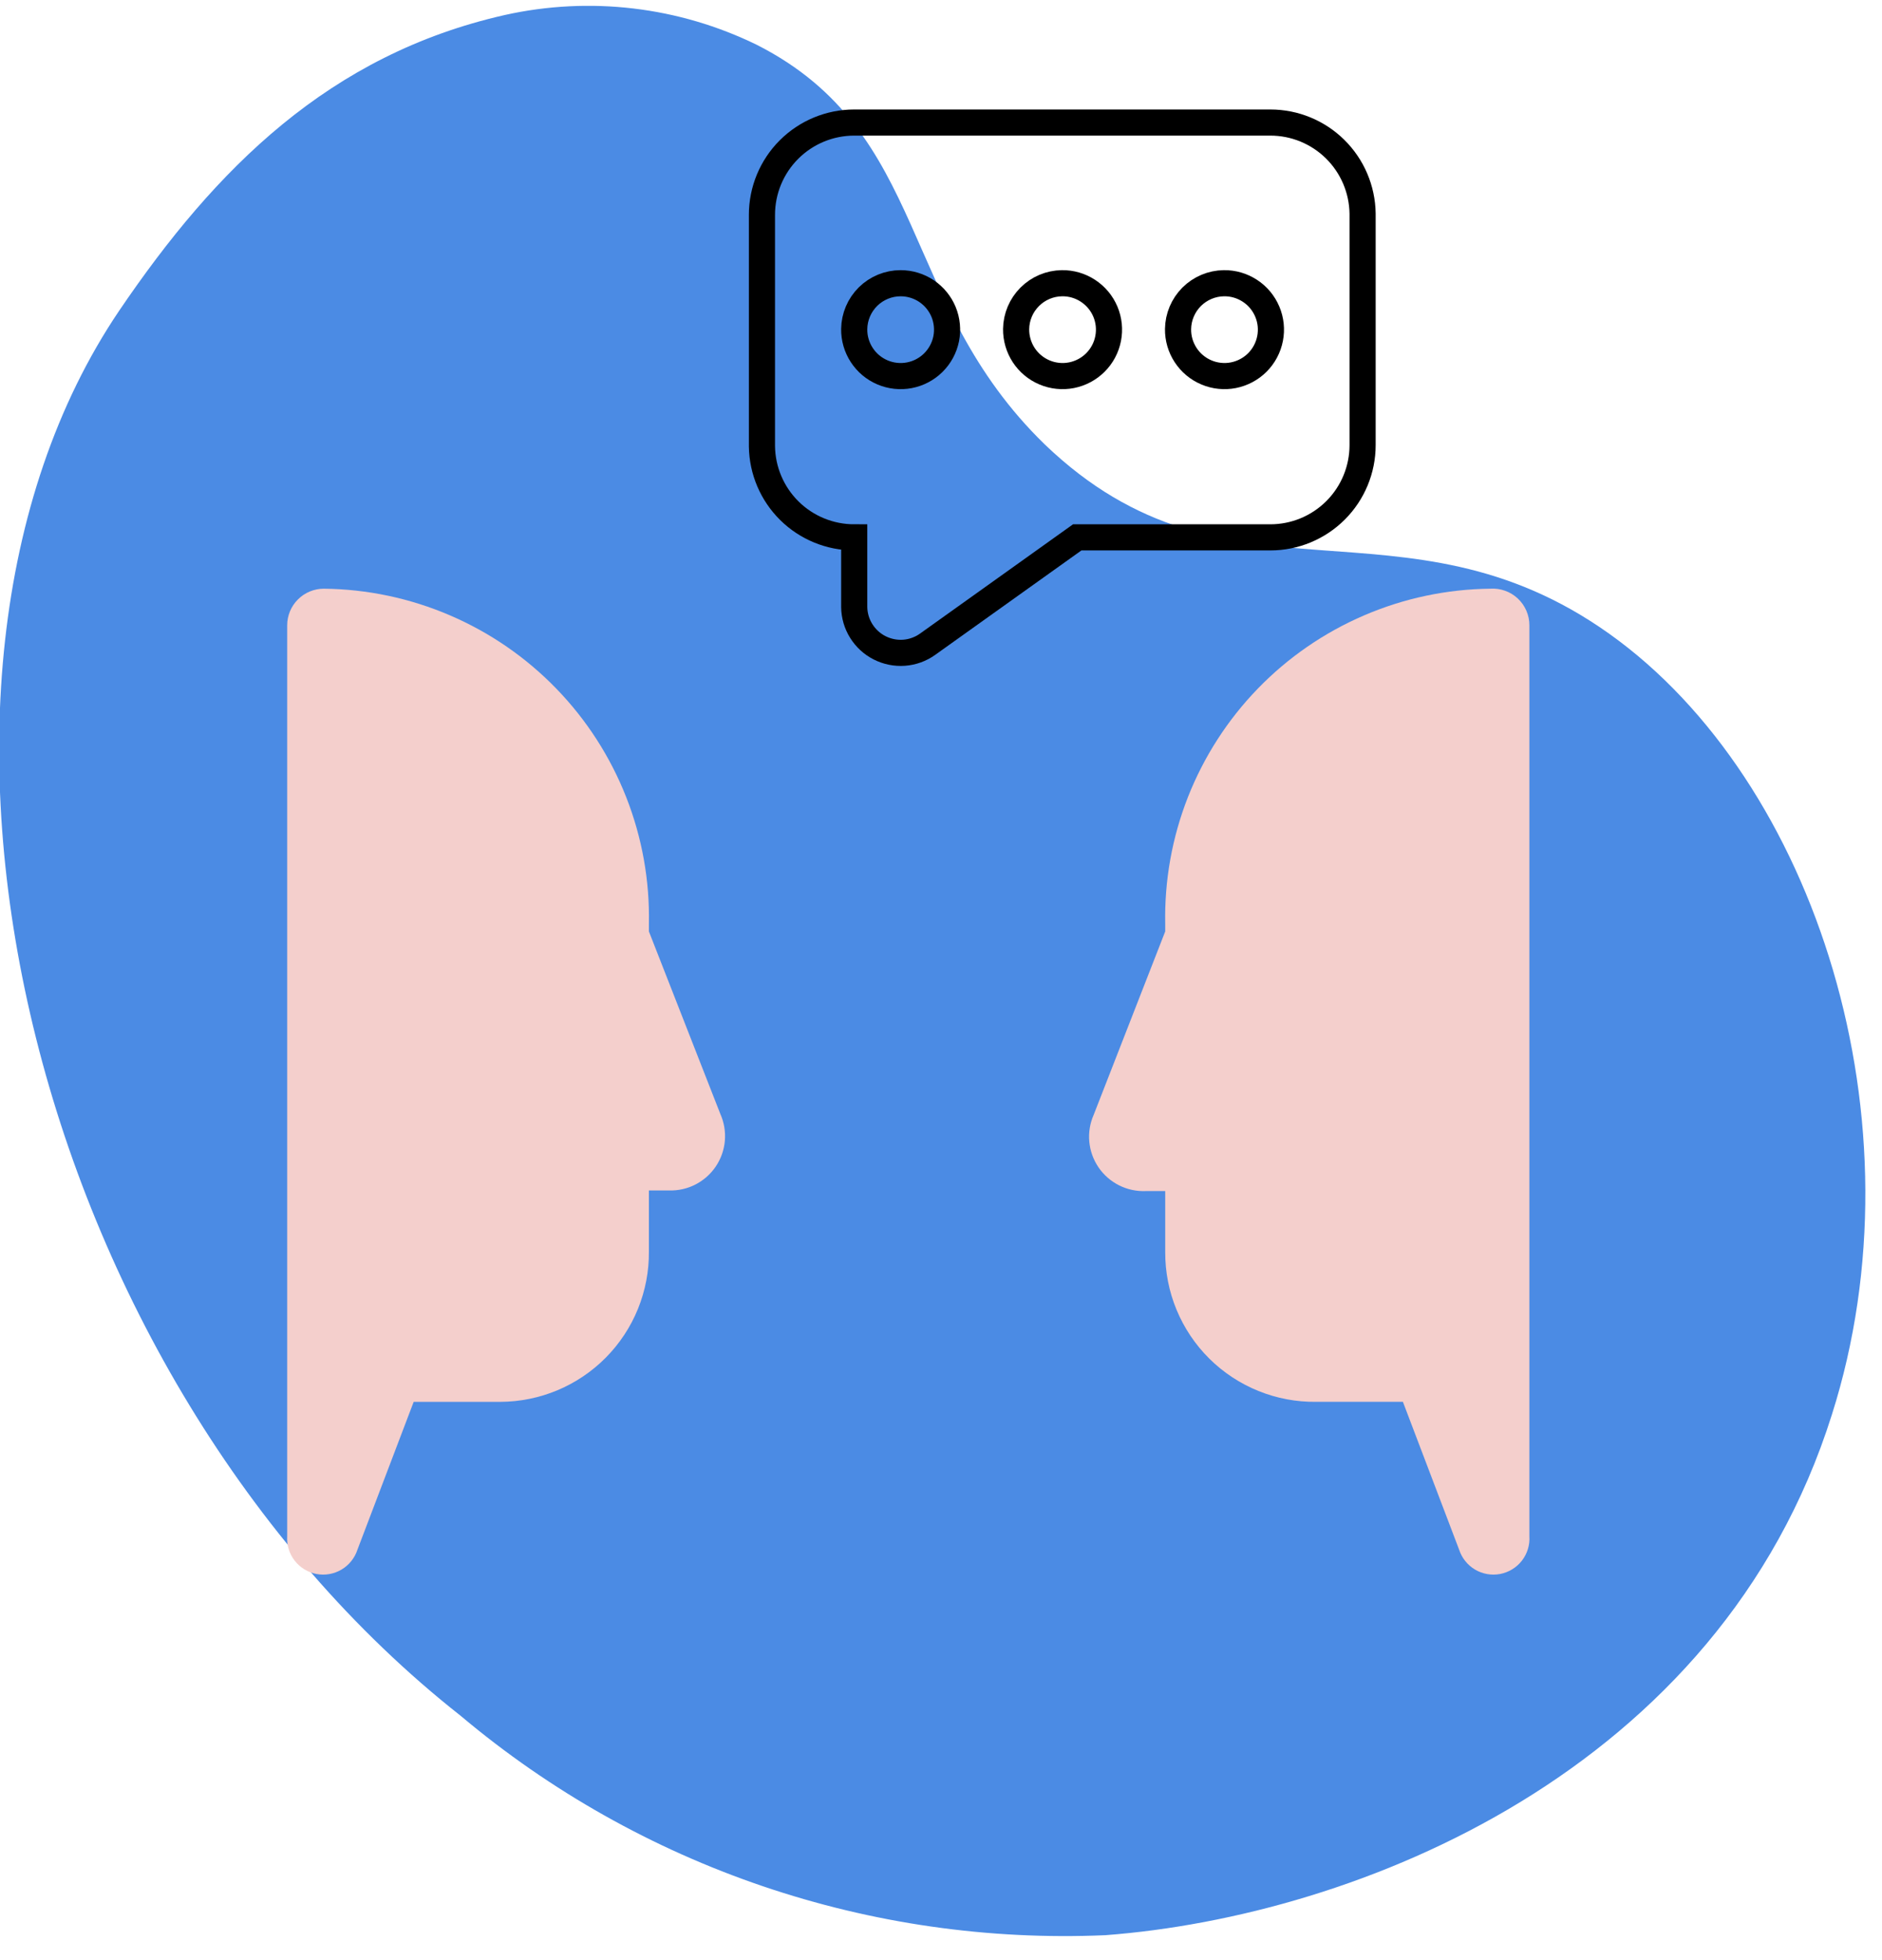 <svg width="72" height="75" viewBox="0 0 72 75" fill="none" xmlns="http://www.w3.org/2000/svg">
<g clip-path="url(#clip0_610_1027)">
<path d="M42.288 74.046C33.306 74.437 24.505 71.442 17.626 65.654C1.099 52.633 -5.119 26.218 4.559 11.889C8.252 6.442 12.6 2.094 19.309 0.575C22.564 -0.151 25.969 0.253 28.963 1.72C35.579 5.086 34.34 11.538 39.973 17.008C46.986 23.741 53.672 18.621 61.573 24.255C69.474 29.889 73.635 42.956 70.082 54.13C65.781 67.805 51.895 73.321 42.288 74.046Z" fill="#4B8BE4"/>
<path d="M24.825 35.639V35.358C24.86 33.697 24.564 32.045 23.956 30.499C23.348 28.953 22.44 27.542 21.283 26.349C20.127 25.155 18.745 24.203 17.219 23.547C15.692 22.89 14.051 22.543 12.389 22.525C12.017 22.525 11.661 22.673 11.398 22.936C11.134 23.199 10.987 23.555 10.987 23.927V58.781C10.965 59.117 11.067 59.448 11.272 59.714C11.478 59.98 11.774 60.161 12.104 60.225C12.434 60.288 12.776 60.228 13.065 60.057C13.354 59.886 13.571 59.615 13.675 59.295L15.826 53.639H19.145C19.896 53.635 20.639 53.484 21.331 53.193C22.024 52.902 22.652 52.477 23.18 51.943C23.707 51.409 24.125 50.776 24.407 50.08C24.689 49.384 24.832 48.639 24.825 47.888V45.55H25.597C25.948 45.561 26.297 45.482 26.609 45.321C26.922 45.16 27.189 44.923 27.385 44.631C27.581 44.339 27.7 44.003 27.731 43.652C27.761 43.302 27.703 42.95 27.56 42.628L24.825 35.639Z" fill="#F4CFCC"/>
<path d="M57.014 22.525C55.353 22.543 53.711 22.89 52.185 23.547C50.658 24.203 49.277 25.155 48.12 26.349C46.964 27.542 46.056 28.953 45.447 30.499C44.84 32.045 44.544 33.697 44.578 35.358V35.639L41.843 42.652C41.7 42.975 41.641 43.33 41.673 43.682C41.705 44.034 41.826 44.372 42.025 44.665C42.224 44.957 42.494 45.194 42.81 45.353C43.126 45.512 43.477 45.588 43.83 45.574H44.578V47.911C44.575 48.668 44.722 49.418 45.012 50.117C45.302 50.817 45.728 51.452 46.265 51.985C46.803 52.518 47.441 52.938 48.142 53.222C48.844 53.506 49.595 53.648 50.352 53.638H53.671L55.822 59.295C55.926 59.615 56.143 59.886 56.432 60.057C56.721 60.228 57.063 60.288 57.393 60.225C57.723 60.161 58.019 59.98 58.225 59.714C58.43 59.448 58.532 59.117 58.51 58.781V23.927C58.511 23.735 58.472 23.545 58.395 23.368C58.319 23.192 58.207 23.033 58.067 22.901C57.927 22.77 57.761 22.668 57.58 22.604C57.399 22.539 57.206 22.512 57.014 22.525Z" fill="#F4CFCC"/>
<path d="M32.68 20.561V23.226C32.684 23.55 32.776 23.867 32.948 24.142C33.119 24.417 33.362 24.641 33.651 24.787C33.94 24.934 34.264 24.999 34.587 24.976C34.91 24.952 35.221 24.84 35.485 24.652L41.212 20.561H48.599C49.535 20.561 50.433 20.189 51.095 19.527C51.757 18.866 52.129 17.968 52.129 17.032V8.172C52.116 7.244 51.739 6.358 51.078 5.706C50.418 5.054 49.527 4.689 48.599 4.689H32.68C31.744 4.689 30.846 5.061 30.184 5.723C29.522 6.385 29.15 7.283 29.15 8.219V17.078C29.162 18.006 29.54 18.892 30.2 19.544C30.861 20.196 31.752 20.561 32.68 20.561V20.561ZM46.822 10.837C47.176 10.832 47.522 10.933 47.818 11.127C48.114 11.32 48.345 11.597 48.482 11.923C48.62 12.248 48.657 12.607 48.589 12.954C48.521 13.301 48.352 13.62 48.102 13.87C47.852 14.119 47.533 14.289 47.186 14.357C46.84 14.425 46.48 14.388 46.155 14.25C45.829 14.113 45.552 13.882 45.359 13.586C45.165 13.29 45.064 12.943 45.069 12.59C45.075 12.127 45.262 11.685 45.589 11.357C45.917 11.03 46.359 10.843 46.822 10.837V10.837ZM40.628 10.837C40.981 10.832 41.328 10.933 41.623 11.127C41.919 11.32 42.15 11.597 42.288 11.923C42.425 12.248 42.462 12.607 42.394 12.954C42.327 13.301 42.157 13.62 41.907 13.87C41.657 14.119 41.339 14.289 40.992 14.357C40.645 14.425 40.286 14.388 39.96 14.25C39.635 14.113 39.357 13.882 39.164 13.586C38.971 13.29 38.87 12.943 38.874 12.59C38.88 12.127 39.067 11.685 39.395 11.357C39.722 11.03 40.164 10.843 40.628 10.837V10.837ZM34.456 10.837C34.809 10.837 35.153 10.942 35.446 11.138C35.738 11.334 35.966 11.613 36.1 11.939C36.233 12.265 36.267 12.623 36.197 12.969C36.126 13.314 35.955 13.63 35.704 13.878C35.453 14.126 35.135 14.293 34.788 14.359C34.442 14.425 34.084 14.386 33.76 14.248C33.436 14.11 33.16 13.879 32.968 13.583C32.775 13.288 32.675 12.942 32.68 12.59C32.686 12.123 32.876 11.677 33.208 11.349C33.541 11.021 33.989 10.837 34.456 10.837V10.837Z" stroke="black" stroke-miterlimit="10"/>
</g>
<defs>
<clipPath id="clip0_610_1027">
<rect width="71.391" height="73.892" fill="white" transform="translate(0 0.224)"/>
</clipPath>
</defs>
</svg>
